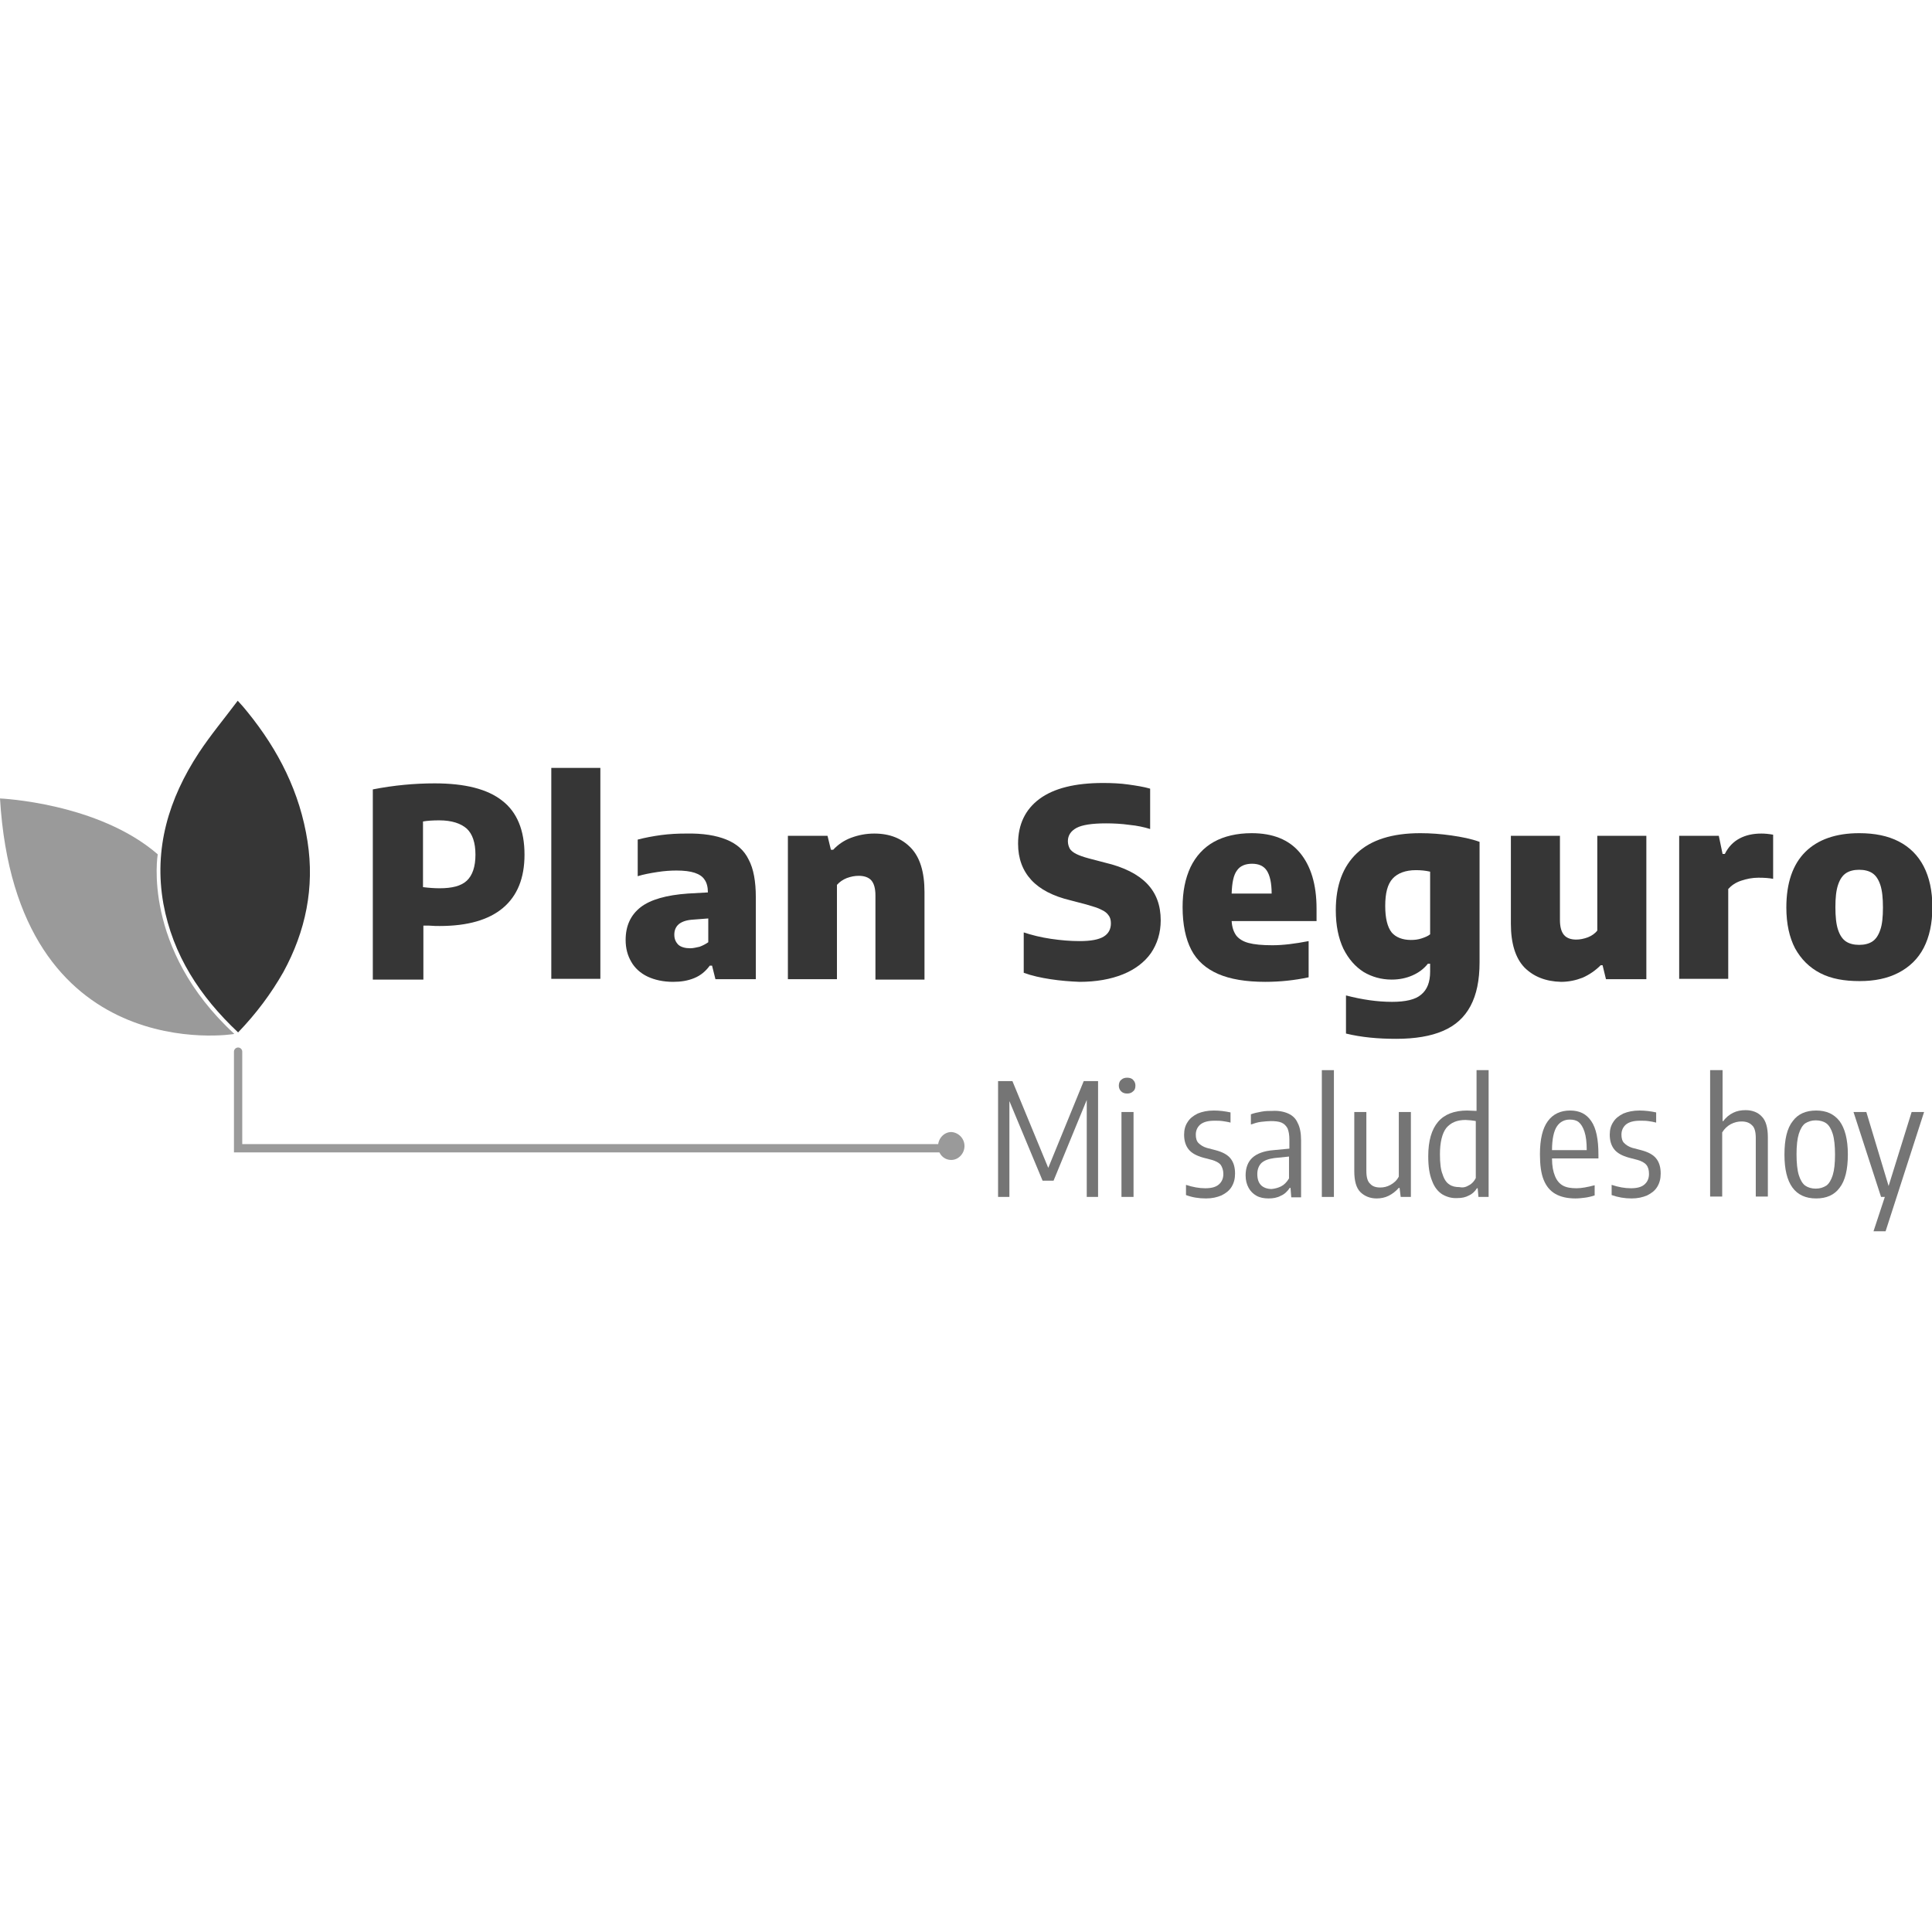 <?xml version="1.0" encoding="UTF-8"?>
<!DOCTYPE svg PUBLIC '-//W3C//DTD SVG 1.0//EN'
          'http://www.w3.org/TR/2001/REC-SVG-20010904/DTD/svg10.dtd'>
<svg height="512" viewBox="0 0 512 512" width="512" xmlns="http://www.w3.org/2000/svg" xmlns:xlink="http://www.w3.org/1999/xlink"
><g
  ><path d="M63.1,273.6c-10.1-9.5-17.3-20.5-19.8-34.1c-2.6-14.6,1.4-27.8,9.4-40c3.1-4.7,6.7-9,10.3-13.8 c1.1,1.2,1.9,2.1,2.6,3c8.2,10.1,13.9,21.3,15.9,34.3c1.9,12.2-0.5,23.8-6.4,34.6C71.8,263.4,67.9,268.6,63.1,273.6" fill="#363636"
    /><path d="M98.8,209.2c5.6-1.1,11.1-1.6,16.4-1.6c8,0,14,1.5,17.9,4.6c3.9,3,5.9,7.8,5.9,14.3c0,6.2-1.9,10.9-5.7,14.1 c-3.8,3.2-9.4,4.8-16.8,4.8c-0.7,0-1.6,0-2.8-0.1l-1.5,0v14.3H98.8V209.2z M123.7,233.4c1.5-1.4,2.3-3.7,2.3-6.9 c0-3.2-0.8-5.5-2.3-6.9c-1.6-1.4-4-2.2-7.3-2.2c-1.7,0-3.2,0.1-4.3,0.3v17.4c1.6,0.2,3.1,0.3,4.4,0.3 C119.8,235.4,122.2,234.8,123.7,233.4" fill="#363636"
    /><path d="M146.1 203.5H159.1V259.4H146.1z" fill="#363636"
    /><path d="M192.5,222.5c2.7,1.1,4.7,2.8,5.9,5.3c1.3,2.4,1.9,5.8,1.9,10v21.7h-10.7l-0.9-3.6h-0.6 c-1.1,1.5-2.4,2.6-4.1,3.3c-1.7,0.7-3.5,1-5.6,1c-2.6,0-4.9-0.5-6.8-1.4c-1.9-0.9-3.4-2.3-4.3-3.9c-1-1.7-1.5-3.6-1.5-5.8 c0-3.7,1.3-6.6,4-8.7c2.6-2,6.8-3.2,12.5-3.6l5.3-0.3c0-1.4-0.3-2.6-0.9-3.4c-0.5-0.8-1.4-1.4-2.6-1.8c-1.2-0.4-2.8-0.6-4.8-0.6 c-1.5,0-3.2,0.1-5.1,0.4c-1.9,0.3-3.6,0.6-5.2,1.1v-9.7c1.9-0.5,4-0.9,6.2-1.2c2.3-0.3,4.4-0.4,6.5-0.4 C186.3,220.8,189.8,221.4,192.5,222.5 M185.4,250.9c0.8-0.3,1.6-0.7,2.3-1.2v-6.3l-3.9,0.3c-1.8,0.1-3,0.5-3.9,1.2 c-0.8,0.7-1.2,1.6-1.2,2.8c0,1.2,0.4,2,1.1,2.7c0.7,0.6,1.8,0.9,3.1,0.9C183.7,251.3,184.5,251.1,185.4,250.9" fill="#363636"
    /><path d="M208.6,221.5h10.7l0.9,3.7h0.6c1.3-1.4,2.9-2.5,4.8-3.2c1.9-0.7,3.9-1.1,6.1-1.1c4.1,0,7.3,1.3,9.7,3.8 c2.4,2.5,3.6,6.4,3.6,11.7v23.2h-13v-22.3c0-1.9-0.4-3.2-1.1-4c-0.7-0.8-1.9-1.2-3.3-1.2c-1.1,0-2.1,0.2-3.2,0.6 c-1,0.4-1.9,1-2.6,1.8v25h-13V221.5z" fill="#363636"
    /><path d="M278.4,259.5c-2.6-0.4-4.9-0.9-7.1-1.7v-10.7c2.1,0.7,4.5,1.3,7.2,1.7c2.7,0.4,5.2,0.6,7.6,0.6 c3,0,5.1-0.4,6.4-1.2c1.3-0.8,1.9-2,1.9-3.5c0-0.9-0.2-1.6-0.6-2.1c-0.4-0.6-1-1.1-1.9-1.5c-0.9-0.5-2.3-0.9-4-1.4l-4.2-1.1 c-4.6-1.1-8.1-2.9-10.4-5.4c-2.3-2.5-3.5-5.7-3.5-9.6c0-5.1,1.9-9.1,5.7-11.9c3.8-2.8,9.4-4.2,16.8-4.2c2.3,0,4.6,0.1,6.7,0.4 c2.1,0.3,4.1,0.6,5.8,1.1v10.7c-1.6-0.5-3.4-0.9-5.5-1.1c-2.1-0.3-4.2-0.4-6.2-0.4c-3.7,0-6.3,0.4-7.8,1.2c-1.5,0.8-2.3,2-2.3,3.5 c0,0.8,0.2,1.4,0.5,2c0.3,0.5,0.9,1,1.7,1.4c0.8,0.4,1.9,0.8,3.4,1.2l4.2,1.1c5.1,1.2,8.8,3.1,11.2,5.6c2.4,2.5,3.6,5.7,3.6,9.7 c0,3.3-0.9,6.2-2.6,8.7c-1.7,2.4-4.2,4.3-7.4,5.6s-7.1,2-11.5,2C283.6,260.1,281,259.9,278.4,259.5" fill="#363636"
    /><path d="M349,244.1h-22.6c0.1,1.6,0.5,2.8,1.2,3.8c0.7,0.9,1.8,1.6,3.3,2c1.5,0.4,3.6,0.6,6.3,0.6c2.8,0,6-0.4,9.6-1.1 v9.6c-3.8,0.8-7.6,1.2-11.5,1.2c-5.1,0-9.3-0.7-12.5-2.1c-3.2-1.4-5.6-3.5-7.1-6.4c-1.5-2.9-2.3-6.7-2.3-11.3 c0-4.1,0.7-7.6,2.1-10.6c1.4-2.9,3.5-5.2,6.2-6.7c2.7-1.5,6.1-2.3,10-2.3c5.6,0,9.9,1.7,12.8,5.2c2.9,3.5,4.4,8.4,4.4,14.8V244.1z M327.8,230.7c-0.9,1.2-1.3,3.2-1.4,6.1H337c0-2.9-0.5-4.9-1.3-6.1c-0.8-1.2-2.1-1.8-3.9-1.8C330,228.9,328.6,229.5,327.8,230.7" fill="#363636"
    /><path d="M356.7,273.9v-10.1c4.2,1.1,8.3,1.7,12.2,1.7c3.6,0,6.2-0.6,7.7-1.9c1.6-1.3,2.4-3.3,2.4-6.1v-2.1h-0.6 c-1.1,1.4-2.5,2.4-4.1,3.1c-1.6,0.7-3.4,1.1-5.5,1.1c-2.7,0-5.2-0.7-7.4-2c-2.2-1.4-4-3.4-5.4-6.2c-1.3-2.8-2-6.1-2-10.2 c0-6.6,1.9-11.6,5.6-15.1c3.7-3.5,9.3-5.3,16.8-5.3c2.7,0,5.4,0.2,8.2,0.6c2.8,0.4,5.3,0.9,7.5,1.7V255c0,4.8-0.8,8.6-2.4,11.6 c-1.6,3-4,5.2-7.3,6.6c-3.2,1.4-7.4,2.1-12.4,2.1C365.2,275.3,360.8,274.9,356.7,273.9 M376.7,248.7c0.9-0.3,1.7-0.6,2.3-1.1V231 c-1.3-0.3-2.5-0.4-3.8-0.4c-2.7,0-4.8,0.8-6.1,2.2c-1.4,1.5-2,3.9-2,7.3c0,3.3,0.6,5.6,1.7,7c1.1,1.3,2.9,2,5.1,2 C374.9,249.1,375.8,249,376.7,248.7" fill="#363636"
    /><path d="M404,256.4c-2.4-2.5-3.6-6.4-3.6-11.6v-23.3h13v22.3c0,1.9,0.4,3.2,1.1,4c0.7,0.8,1.8,1.2,3.2,1.2 c1,0,2-0.2,3.1-0.6c1-0.4,1.9-1,2.5-1.8v-25.1h13v38h-10.7l-0.9-3.7h-0.5c-1.4,1.4-3,2.5-4.8,3.3c-1.8,0.7-3.7,1.1-5.7,1.1 C409.6,260.1,406.4,258.8,404,256.4" fill="#363636"
    /><path d="M444.9,221.5h10.6l1,4.8h0.6c0.9-1.8,2.2-3.2,3.9-4.1c1.7-0.9,3.6-1.3,5.8-1.3c0.9,0,2,0.1,3.1,0.3v11.7 c-1-0.2-2.3-0.3-3.9-0.3s-3.1,0.3-4.6,0.8c-1.5,0.5-2.6,1.3-3.4,2.2v23.8h-13V221.5z" fill="#363636"
    /><path d="M482.4,257.9c-2.9-1.5-5.1-3.7-6.7-6.6c-1.5-2.9-2.3-6.5-2.3-10.8c0-6.5,1.7-11.4,5-14.7c3.3-3.3,8.1-5,14.3-5 c4.1,0,7.6,0.7,10.5,2.2c2.9,1.5,5.1,3.7,6.6,6.6c1.5,2.9,2.3,6.5,2.3,10.8c0,4.3-0.8,7.9-2.3,10.8c-1.5,2.9-3.8,5.1-6.7,6.6 c-2.9,1.5-6.3,2.2-10.3,2.2S485.3,259.4,482.4,257.9 M496.2,249.5c0.9-0.6,1.6-1.6,2.1-3.1c0.5-1.4,0.7-3.4,0.7-5.9 c0-2.5-0.2-4.5-0.7-6c-0.5-1.5-1.2-2.5-2.1-3.1c-0.9-0.6-2.1-0.9-3.5-0.9s-2.6,0.3-3.5,0.9c-0.9,0.6-1.6,1.6-2.1,3.1 c-0.5,1.5-0.7,3.4-0.7,5.9c0,2.5,0.2,4.5,0.7,6c0.5,1.5,1.2,2.5,2.1,3.1c0.9,0.6,2.1,0.9,3.5,0.9S495.3,250.1,496.2,249.5" fill="#363636"
    /><path d="M287.2 286.5L291 286.5 291 317.2 288 317.2 288 291.5 279.2 312.9 276.3 312.9 267.5 291.8 267.5 317.2 264.5 317.2 264.5 286.5 268.3 286.5 277.8 309.5z" fill="#757575"
    /><path d="M297.1,289.2c-0.4-0.4-0.6-0.9-0.6-1.5c0-0.6,0.2-1.2,0.6-1.5c0.4-0.4,0.9-0.6,1.6-0.6s1.3,0.2,1.6,0.6 c0.4,0.4,0.6,0.9,0.6,1.5c0,0.7-0.2,1.2-0.6,1.5c-0.4,0.4-0.9,0.6-1.6,0.6S297.5,289.6,297.1,289.2 M297.2,294.7h3.2v22.5h-3.2 V294.7z" fill="#757575"
    /><path d="M314.3,316.7v-2.7c1.8,0.6,3.5,0.9,5.1,0.9c1.6,0,2.8-0.3,3.6-1c0.8-0.7,1.2-1.6,1.2-2.8c0-1-0.3-1.8-0.7-2.4 c-0.5-0.6-1.3-1-2.3-1.3l-2.3-0.6c-1.8-0.5-3.1-1.2-3.9-2.2c-0.8-1-1.2-2.3-1.2-3.9c0-1.3,0.3-2.4,0.9-3.3c0.6-1,1.5-1.7,2.7-2.3 c1.2-0.5,2.6-0.8,4.3-0.8c1.5,0,3,0.2,4.4,0.5v2.7c-0.7-0.2-1.5-0.3-2.1-0.4c-0.7-0.1-1.4-0.1-2.1-0.1c-1.7,0-2.9,0.3-3.8,1 c-0.8,0.7-1.2,1.6-1.2,2.7c0,0.9,0.2,1.7,0.7,2.2c0.5,0.5,1.2,1,2.2,1.3l2.3,0.6c1.9,0.5,3.2,1.2,4,2.2c0.8,1,1.2,2.3,1.2,4 c0,1.4-0.3,2.5-0.9,3.5c-0.6,1-1.5,1.7-2.7,2.3c-1.2,0.5-2.5,0.8-4.1,0.8C317.6,317.6,315.9,317.3,314.3,316.7" fill="#757575"
    /><path d="M341.4,295.1c1.1,0.5,2,1.3,2.5,2.5c0.6,1.1,0.9,2.7,0.9,4.6v15.1h-2.6l-0.2-2.5h-0.2 c-0.6,0.9-1.4,1.7-2.4,2.1c-0.9,0.5-2,0.7-3.2,0.7c-1.2,0-2.3-0.2-3.2-0.7c-0.9-0.5-1.6-1.2-2.1-2.1c-0.5-0.9-0.8-2-0.8-3.3 c0-2,0.6-3.6,1.8-4.7c1.2-1.1,3.1-1.8,5.6-2l4.2-0.4V302c0-1.3-0.2-2.3-0.5-3c-0.4-0.7-0.9-1.2-1.6-1.5c-0.7-0.3-1.7-0.4-2.8-0.4 c-0.8,0-1.6,0.1-2.6,0.2c-0.9,0.1-1.8,0.4-2.7,0.7v-2.7c0.8-0.3,1.7-0.5,2.8-0.7c1-0.2,2-0.2,2.9-0.2 C338.8,294.3,340.3,294.6,341.4,295.1 M339.5,314.4c0.8-0.4,1.5-1.1,2.1-2.1v-5.8l-3.9,0.4c-1.5,0.2-2.6,0.6-3.4,1.3 c-0.7,0.7-1.1,1.7-1.1,2.9c0,1.3,0.3,2.3,1,3c0.6,0.6,1.6,1,2.8,1C337.9,315,338.7,314.8,339.5,314.4" fill="#757575"
    /><path d="M350.3 283.6H353.5V317.2H350.3z" fill="#757575"
    /><path d="M360.5,315.9c-1.1-1.1-1.6-3-1.6-5.5v-15.7h3.2v15.6c0,1.6,0.3,2.8,1,3.4c0.6,0.7,1.5,1,2.7,1 c0.9,0,1.8-0.2,2.7-0.7c0.9-0.5,1.7-1.2,2.2-2.2v-17.1h3.2v22.5h-2.7l-0.3-2.4h-0.2c-0.8,0.9-1.7,1.6-2.7,2.1 c-1,0.5-2.1,0.7-3.2,0.7C363.1,317.6,361.6,317,360.5,315.9" fill="#757575"
    /><path d="M382.2,316.5c-1.1-0.7-2.1-1.9-2.7-3.6c-0.7-1.7-1-3.8-1-6.5c0-4.1,0.9-7.1,2.6-9.1c1.7-2,4.3-3,7.7-3 c0.7,0,1.6,0.1,2.5,0.1v-10.8h3.2v33.6h-2.7l-0.2-2.3h-0.2c-0.5,0.8-1.2,1.5-2.1,1.9c-0.9,0.5-1.9,0.7-3,0.7 C384.7,317.6,383.4,317.2,382.2,316.5 M389.3,314.1c0.8-0.4,1.4-1.1,1.8-1.9v-15.1c-0.3-0.1-0.8-0.1-1.3-0.2c-0.5,0-1-0.1-1.4-0.1 c-2.3,0-3.9,0.7-5.1,2.1c-1.1,1.4-1.7,3.8-1.7,7c0,2.3,0.2,4.1,0.7,5.3c0.4,1.3,1,2.2,1.8,2.7c0.7,0.5,1.6,0.7,2.7,0.7 C387.7,314.8,388.5,314.6,389.3,314.1" fill="#757575"
    /><path d="M423.6,307h-12.3c0,2,0.3,3.5,0.8,4.7c0.5,1.2,1.2,2,2.1,2.5c0.9,0.5,2.1,0.7,3.6,0.7c1.3,0,2.9-0.3,4.8-0.8 v2.7c-0.9,0.3-1.8,0.5-2.6,0.6c-0.8,0.1-1.6,0.2-2.5,0.2c-2.1,0-3.9-0.4-5.3-1.2c-1.4-0.8-2.4-2-3.1-3.7c-0.7-1.7-1-4-1-6.8 c0-4,0.7-6.9,2.1-8.8c1.4-1.9,3.4-2.8,5.9-2.8c2.5,0,4.3,0.9,5.6,2.8c1.3,1.9,1.9,4.8,1.9,8.9V307z M412.6,298.5 c-0.8,1.2-1.3,3.3-1.3,6.3h9.2c0-2.1-0.2-3.7-0.6-4.9c-0.4-1.2-0.9-2-1.5-2.5c-0.6-0.5-1.4-0.7-2.4-0.7 C414.6,296.7,413.4,297.3,412.6,298.5" fill="#757575"
    /><path d="M427.1,316.7v-2.7c1.8,0.6,3.5,0.9,5.1,0.9c1.6,0,2.8-0.3,3.6-1c0.8-0.7,1.2-1.6,1.2-2.8c0-1-0.2-1.8-0.7-2.4 c-0.5-0.6-1.3-1-2.3-1.3l-2.3-0.6c-1.8-0.5-3.1-1.2-3.9-2.2c-0.8-1-1.2-2.3-1.2-3.9c0-1.3,0.3-2.4,0.9-3.3c0.6-1,1.5-1.7,2.7-2.3 c1.2-0.5,2.6-0.8,4.3-0.8c1.5,0,3,0.2,4.4,0.5v2.7c-0.7-0.2-1.4-0.3-2.1-0.4c-0.7-0.1-1.4-0.1-2.1-0.1c-1.7,0-2.9,0.3-3.8,1 c-0.8,0.7-1.2,1.6-1.2,2.7c0,0.9,0.2,1.7,0.7,2.2c0.5,0.5,1.2,1,2.2,1.3l2.3,0.6c1.9,0.5,3.2,1.2,4,2.2c0.8,1,1.2,2.3,1.2,4 c0,1.4-0.3,2.5-0.9,3.5c-0.6,1-1.5,1.7-2.7,2.3c-1.2,0.5-2.5,0.8-4.1,0.8C430.5,317.6,428.8,317.3,427.1,316.7" fill="#757575"
    /><path d="M453.3,283.6h3.2v13.5h0.2c0.7-1,1.6-1.7,2.6-2.2c1-0.5,2.1-0.7,3.3-0.7c1.8,0,3.3,0.6,4.3,1.7 c1.1,1.1,1.6,3,1.6,5.5v15.7h-3.2v-15.5c0-1.6-0.3-2.8-1-3.4c-0.7-0.7-1.6-1-2.8-1c-0.9,0-1.8,0.2-2.8,0.7 c-0.9,0.5-1.7,1.2-2.3,2.2v17h-3.2V283.6z" fill="#757575"
    /><path d="M472.9,306c0-4.1,0.7-7,2.2-8.9c1.4-1.9,3.5-2.8,6.2-2.8c2.7,0,4.7,0.9,6.2,2.8c1.4,1.9,2.2,4.8,2.2,8.8 c0,4-0.7,7-2.2,8.9c-1.4,1.9-3.5,2.8-6.2,2.8C475.7,317.6,472.9,313.7,472.9,306 M484,314.2c0.7-0.5,1.3-1.5,1.7-2.8 c0.4-1.3,0.6-3.1,0.6-5.4c0-2.3-0.2-4.2-0.6-5.5c-0.4-1.3-1-2.3-1.7-2.8c-0.7-0.5-1.7-0.8-2.8-0.8c-1.1,0-2,0.3-2.8,0.8 c-0.7,0.5-1.3,1.5-1.7,2.8c-0.4,1.3-0.6,3.1-0.6,5.4c0,2.3,0.2,4.2,0.6,5.5c0.4,1.3,1,2.3,1.7,2.8c0.7,0.5,1.7,0.8,2.8,0.8 C482.3,315,483.2,314.7,484,314.2" fill="#757575"
    /><path d="M506.6 294.7L509.9 294.7 499.7 326.3 496.5 326.3 499.5 317.2 498.5 317.2 491.2 294.7 494.6 294.7 500.5 314.3z" fill="#757575"
    /><path d="M249.3,305.4H62v-26.7c0-0.6,0.5-1.1,1.1-1.1c0.6,0,1.1,0.5,1.1,1.1v24.5h185.1c0.6,0,1.1,0.5,1.1,1.1 C250.4,304.9,249.9,305.4,249.3,305.4 M249.3,304.3v0.5V304.3z" fill="#9a9a9a"
    /><path d="M255.6,303.7c0,2-1.6,3.7-3.5,3.7c-2,0-3.5-1.6-3.5-3.7c0-2,1.6-3.7,3.5-3.7 C254,300.1,255.6,301.7,255.6,303.7" fill="#9a9a9a"
    /><path d="M0,211.6c0,0,26,1.1,41.8,14.8c0,0-4.3,24.9,20.3,47.6C62.1,274.1,4.3,283.3,0,211.6" fill="#9a9a9a"
  /></g
></svg
>
